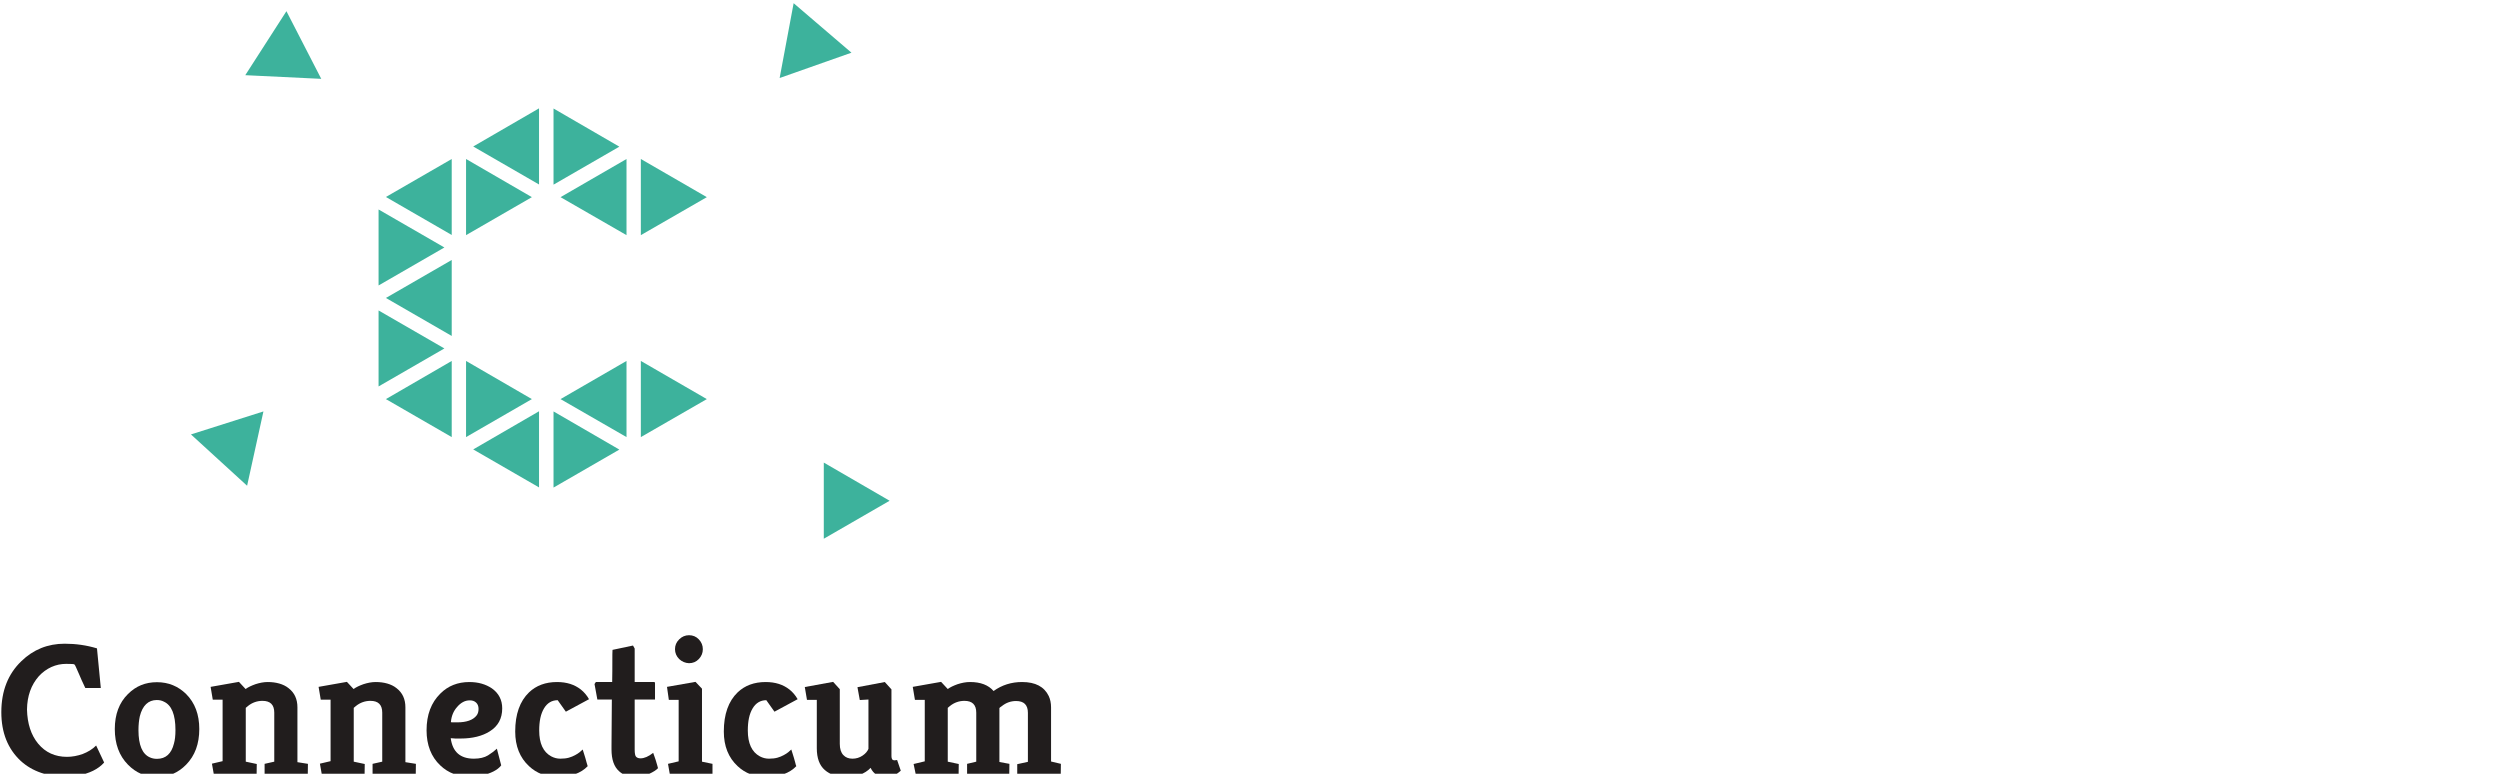 <?xml version="1.0" encoding="UTF-8"?> <!-- Generator: Adobe Illustrator 25.4.1, SVG Export Plug-In . SVG Version: 6.00 Build 0) --> <svg xmlns:cc="http://creativecommons.org/ns#" xmlns:dc="http://purl.org/dc/elements/1.1/" xmlns:inkscape="http://www.inkscape.org/namespaces/inkscape" xmlns:rdf="http://www.w3.org/1999/02/22-rdf-syntax-ns#" xmlns:sodipodi="http://sodipodi.sourceforge.net/DTD/sodipodi-0.dtd" xmlns:svg="http://www.w3.org/2000/svg" xmlns="http://www.w3.org/2000/svg" xmlns:xlink="http://www.w3.org/1999/xlink" id="svg2" x="0px" y="0px" viewBox="0 0 200 61.9" style="enable-background:new 0 0 200 61.9;" xml:space="preserve"> <style type="text/css"> .st0{fill:#211D1D;} .st1{fill:#3DB29C;} </style> <g id="g10" transform="matrix(1.333,0,0,-1.333,0,1024)" inkscape:groupmode="layer" inkscape:label="ink_ext_XXXXXX"> <g id="g12" transform="scale(0.1)"> <path id="path14" class="st0" d="M47.5,7277.2c-0.8,1.9-1.5,3.3-1.9,4.3c-0.4,0.9-0.7,1.5-1,1.7c-0.2,0.2-1.9,0.3-4.9,0.3 c-3.1,0-6-0.6-8.9-1.9c-2.8-1.3-5.3-3.1-7.5-5.5c-4.6-5.2-7-11.9-7.1-20c0.2-8.4,2.4-15.3,6.7-20.5c4.4-5.3,10.2-7.9,17.3-7.9 c3.1,0,6.3,0.6,9.4,1.7c3.1,1.2,5.8,2.8,8.1,5.1l4.8-10.2c-3.5-4-8.9-6.6-16-7.9c-2.3-0.5-5.3-0.7-9.1-0.7c-3.8,0-8,0.8-12.7,2.4 c-4.7,1.6-8.8,4-12.3,7.2c-7.7,7.2-11.6,16.9-11.6,29.2c0,12.7,4,22.9,12,30.6c7.2,7,15.9,10.5,26,10.5c6.7,0,13.1-0.9,19.4-2.8 l2.3-23.8h-9.3C49.5,7272.5,48.3,7275.3,47.5,7277.2"></path> <path id="path16" class="st0" d="M68.9,7244.4c0,8.7,2.6,15.8,7.9,21c4.8,4.8,10.5,7.1,17.4,7.1c6.9,0,12.7-2.4,17.5-7.1 c5.3-5.3,7.9-12.3,7.9-21c0-8.9-2.6-16-7.9-21.4c-4.8-4.9-10.6-7.4-17.5-7.4c-6.8,0-12.6,2.5-17.4,7.4 C71.5,7228.4,68.9,7235.5,68.9,7244.4z M83.1,7243.7c0-8.9,2.3-14.3,6.8-16.3c1.3-0.6,2.7-0.9,4.3-0.9c5.3,0,8.7,3.1,10.2,9.2 c0.6,2.1,0.9,4.8,0.9,8.1c0,9.2-2.3,14.9-6.9,17c-1.3,0.7-2.7,1-4.3,1c-5.1,0-8.6-3.3-10.2-9.8 C83.4,7249.7,83.1,7246.9,83.1,7243.7"></path> <path id="path18" class="st0" d="M126.4,7269.7l17,3l4-4.3c1.5,1.1,3.4,2,5.9,2.9c2.5,0.8,4.9,1.3,7.4,1.3c2.5,0,4.8-0.3,6.9-0.9 c2.1-0.6,4-1.5,5.6-2.8c3.5-2.7,5.3-6.5,5.3-11.5v-32.9l6.3-1l-0.1-7.4h-25.9v7.4l5.8,1.3v29.4c0,4.8-2.4,7.1-7.1,7.1 c-3.1,0-6.1-1-8.7-3.1c-0.6-0.5-1-0.8-1.3-1.1v-32.3l6.6-1.4l-0.1-7.2h-25.5l-1.3,7.4l6.4,1.5v36.9h-5.9L126.4,7269.7"></path> <path id="path20" class="st0" d="M191.2,7269.7l17,3l4-4.3c1.5,1.1,3.4,2,5.9,2.9c2.5,0.8,4.9,1.3,7.4,1.3c2.5,0,4.8-0.3,6.9-0.9 c2.1-0.6,4-1.5,5.6-2.8c3.5-2.7,5.3-6.5,5.3-11.5v-32.9l6.3-1l-0.1-7.4h-25.9v7.4l5.8,1.3v29.4c0,4.8-2.4,7.1-7.1,7.1 c-3.1,0-6.1-1-8.7-3.1c-0.6-0.5-1-0.8-1.3-1.1v-32.3l6.6-1.4l-0.1-7.2h-25.5l-1.3,7.4l6.4,1.5v36.9h-5.9L191.2,7269.7"></path> <path id="path22" class="st0" d="M270.5,7238.9c1.1-8.2,5.7-12.3,13.9-12.3c3.5,0,6.4,0.7,8.5,2c2.1,1.3,3.9,2.7,5.3,4l2.6-10 c-2.1-2.8-6.2-4.9-12.2-6.2c-2-0.5-4.4-0.7-7.2-0.7c-2.8,0-5.8,0.6-8.9,1.7c-3.1,1.1-5.9,2.9-8.3,5.2c-5.4,5.1-8.2,12.2-8.2,21 c0,9.4,2.8,16.7,8.3,22.1c4.6,4.6,10.4,6.9,17.4,6.9c5.3,0,9.8-1.3,13.5-3.8c4.1-2.9,6.2-6.9,6.2-12c0-6.1-2.5-10.7-7.5-13.8 c-4.4-2.8-10.3-4.3-17.5-4.3h-3.1C272.2,7238.8,271.3,7238.8,270.5,7238.9L270.5,7238.9z M270.6,7248.5c0.4-0.1,1-0.1,1.7-0.1h2.1 c5.6,0,9.5,1.4,11.6,4.1c0.8,1,1.2,2.3,1.2,4c0,1.6-0.5,2.9-1.5,3.8c-1,0.9-2.2,1.3-3.7,1.3c-1.5,0-2.8-0.3-4.1-1 c-1.3-0.7-2.5-1.7-3.5-2.9C272.2,7255.3,270.9,7252.2,270.6,7248.5"></path> <path id="path24" class="st0" d="M352.7,7222.1c-4.1-4.3-10.2-6.4-18.3-6.4c-6.7,0-12.3,2.1-16.9,6.4c-5.5,5.1-8.3,12-8.3,20.8 c0,10.4,2.8,18.2,8.3,23.5c4.3,4.1,9.9,6.2,16.8,6.2c5.8,0,10.5-1.5,14.3-4.5c1.9-1.5,3.6-3.5,4.9-5.8l-13.9-7.5l-4.9,6.9 c-3.5,0-6.3-1.7-8.2-4.9c-2-3.3-2.9-7.7-2.9-13.3c0-7.7,2.4-12.9,7.2-15.5c1.7-0.9,3.5-1.4,5.5-1.4c2,0,3.7,0.2,5.1,0.6 c1.4,0.4,2.6,0.9,3.7,1.5c1.1,0.6,2.1,1.2,2.8,1.8c0.8,0.7,1.4,1.2,1.8,1.6c0.2-0.5,0.4-1.3,0.7-2.2c0.3-0.9,0.6-1.9,0.9-2.9 c0.3-1,0.6-2,0.8-2.9C352.4,7223.2,352.6,7222.5,352.7,7222.1"></path> <path id="path26" class="st0" d="M367,7235l0.2,27.1h-8.7l-1.7,9.3l0.8,1.2h9.8c0.1,4.7,0.1,8.8,0.1,12.3c0,3.5,0,5.9,0.1,7 l12.3,2.6l1-1.8v-20.1h11.6c0.4,0,0.6-0.2,0.6-0.7v-9.8h-12.2v-30c0-2.4,0.3-3.9,0.9-4.4c0.6-0.6,1.5-0.9,2.6-0.9 c2.3,0,4.8,1.1,7.6,3.3c0.1-0.3,0.3-0.9,0.6-1.7c0.3-0.8,0.6-1.7,0.9-2.6c0.8-2.5,1.2-4.2,1.4-4.9c-1.1-1.2-2.9-2.3-5.3-3.4 c-2.5-1.2-4.9-1.7-7.4-1.7c-2.4,0-4.5,0.2-6.2,0.7c-1.7,0.5-3.2,1.4-4.5,2.6c-3,2.7-4.5,7-4.5,13L367,7235"></path> <path id="path28" class="st0" d="M400.3,7269.7l17.1,3l3.9-4.1v-43.8l6.3-1.3v-7.4h-25.4l-1.3,7.4l6.4,1.5v36.9h-5.9L400.3,7269.7 z M407.6,7286.4c-1.6,1.6-2.5,3.6-2.5,5.9c0,2.3,0.8,4.2,2.5,5.9c1.6,1.6,3.6,2.5,5.9,2.5c2.3,0,4.3-0.8,5.9-2.5 c1.6-1.7,2.4-3.6,2.4-5.9c0-2.3-0.8-4.2-2.4-5.9c-1.6-1.7-3.6-2.5-5.9-2.5C411.3,7284,409.3,7284.8,407.6,7286.4"></path> <path id="path30" class="st0" d="M477.9,7222.1c-4.1-4.3-10.2-6.4-18.3-6.4c-6.7,0-12.3,2.1-16.9,6.4c-5.5,5.1-8.3,12-8.3,20.8 c0,10.4,2.8,18.2,8.3,23.5c4.3,4.1,9.9,6.2,16.8,6.2c5.8,0,10.5-1.5,14.3-4.5c1.9-1.5,3.6-3.5,4.9-5.8l-13.9-7.5l-4.9,6.9 c-3.5,0-6.3-1.7-8.2-4.9c-2-3.3-2.9-7.7-2.9-13.3c0-7.7,2.4-12.9,7.2-15.5c1.7-0.9,3.5-1.4,5.5-1.4c2,0,3.7,0.2,5.1,0.6 c1.4,0.4,2.6,0.9,3.7,1.5c1.1,0.6,2.1,1.2,2.8,1.8c0.8,0.7,1.4,1.2,1.8,1.6c0.2-0.5,0.4-1.3,0.7-2.2c0.3-0.9,0.6-1.9,0.9-2.9 c0.3-1,0.6-2,0.8-2.9C477.5,7223.2,477.7,7222.5,477.9,7222.1"></path> <path id="path32" class="st0" d="M531.8,7215.6c-4.5,0-7.6,1.8-9.3,5.5c-1.8-1.9-4-3.3-6.7-4.2c-2.7-0.9-5.3-1.3-7.8-1.3 c-5.4,0-9.8,1.4-13,4.2c-3.2,2.8-4.8,7.1-4.8,13.1v29h-5.9l-1.3,7.7l17,3.1l4-4.4v-32.8c0-3,0.7-5.2,2.1-6.7 c1.4-1.5,3.2-2.2,5.5-2.2c2.2,0,4.2,0.6,6,1.8c1.8,1.2,3,2.6,3.6,4.1v29.6l-5.2-0.3l-1.4,7.7l16.4,3.1l4-4.4v-40.1 c0-1.7,0.6-2.5,1.8-2.5l1.6,0.2l2.2-6.4c-0.5-0.5-1.5-1.3-3-2.3C536.2,7216.1,534.2,7215.6,531.8,7215.6"></path> <path id="path34" class="st0" d="M605.8,7223.5l-0.1-7.4h-25.3v7.4l5.5,1.3v29.4c0,4.8-2.4,7.1-7.1,7.1c-3.1,0-6.1-1-8.7-3.1 c-0.6-0.5-1-0.8-1.3-1.1v-32.3l6.6-1.4l-0.1-7.2h-25.5l-1.5,7.2l6.7,1.6v36.9h-5.9l-1.3,7.8l17,3l4-4.3c1.5,1.1,3.4,2,5.9,2.9 c2.5,0.8,4.9,1.3,7.5,1.3c6.3,0,11-1.8,14.1-5.4c5,3.6,10.7,5.4,17.1,5.4c8,0,13.3-2.8,16-8.4c0.9-1.9,1.4-4.2,1.4-6.8v-32.5 l5.9-1.4l-0.1-7.4h-26.1v7.2l6.4,1.4v29.4c0,4.8-2.4,7.1-7.1,7.1c-3.1,0-6-1-8.6-3.1c-0.7-0.5-1.2-0.8-1.4-1.1v-32.4L605.8,7223.5 "></path> <path id="path36" class="st1" d="M494.4,7404.3v-45.7l39.5,22.8L494.4,7404.3z"></path> <path id="path38" class="st1" d="M384.6,7465.3v-45.7l39.6,22.8L384.6,7465.3z"></path> <path id="path40" class="st1" d="M376,7465.3v-45.7l-39.6,22.8L376,7465.3z"></path> <path id="path42" class="st1" d="M332.2,7435v-45.7l39.5,22.8L332.2,7435z"></path> <path id="path44" class="st1" d="M284,7412.2l39.5-22.8v45.7L284,7412.2z"></path> <path id="path46" class="st1" d="M279.7,7465.3v-45.7l39.5,22.8L279.7,7465.3z"></path> <path id="path48" class="st1" d="M271.1,7465.3v-45.7l-39.5,22.8L271.1,7465.3z"></path> <path id="path50" class="st1" d="M227.2,7495.6l39.5-22.8l-39.5-22.8V7495.6z"></path> <path id="path52" class="st1" d="M231.6,7503.1l39.5-22.8v45.6L231.6,7503.1z"></path> <path id="path54" class="st1" d="M227.2,7556.2l39.5-22.8l-39.5-22.8V7556.2z"></path> <path id="path56" class="st1" d="M231.6,7563.7l39.5-22.8v45.6L231.6,7563.7z"></path> <path id="path58" class="st1" d="M279.7,7586.5v-45.7l39.5,22.8L279.7,7586.5z"></path> <path id="path60" class="st1" d="M284,7594l39.5-22.8v45.7L284,7594z"></path> <path id="path62" class="st1" d="M332.2,7616.8v-45.7l39.5,22.8L332.2,7616.8z"></path> <path id="path64" class="st1" d="M376,7586.5v-45.7l-39.6,22.8L376,7586.5z"></path> <path id="path66" class="st1" d="M384.6,7586.5v-45.7l39.6,22.8L384.6,7586.5z"></path> <path id="path68" class="st1" d="M476.3,7680l-8.4-44.9l43.1,15.2L476.3,7680z"></path> <path id="path70" class="st1" d="M171.9,7675.2l20.9-40.6l-45.6,2.2L171.9,7675.2z"></path> <path id="path72" class="st1" d="M114.6,7421.2l43.5,13.8l-9.8-44.6L114.6,7421.2z"></path> </g> </g> </svg> 